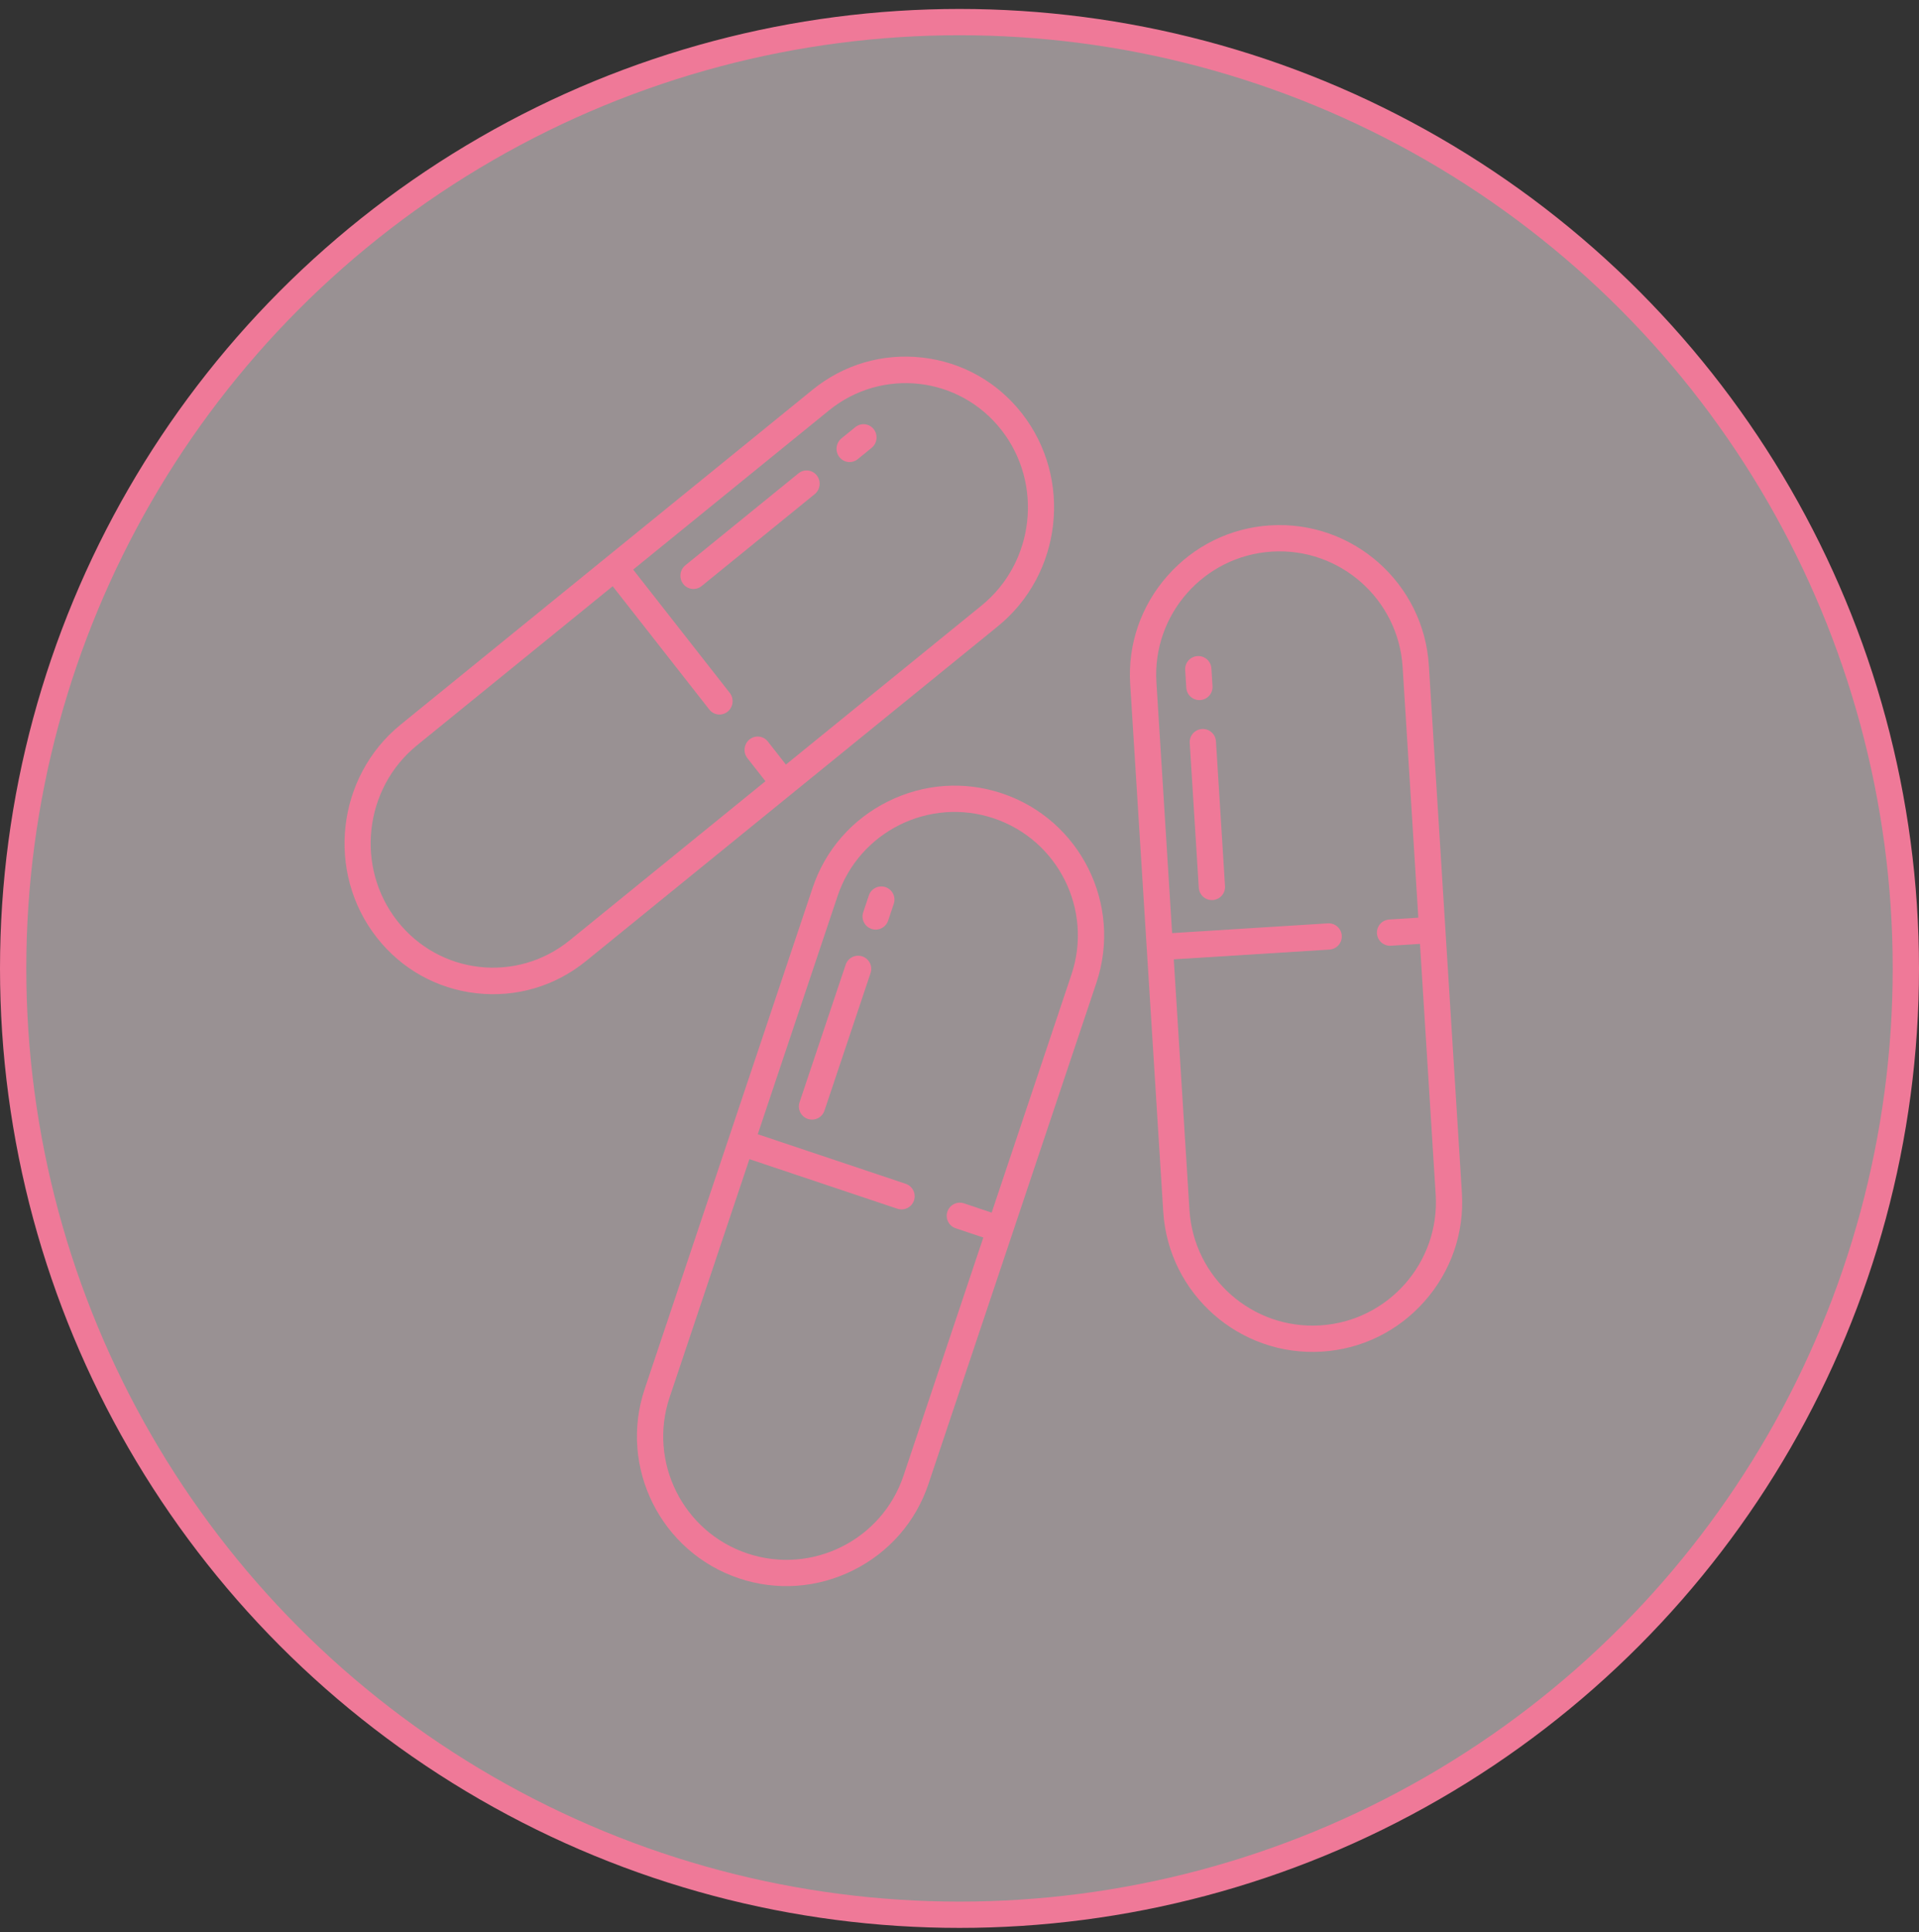 <svg width="146" height="147" viewBox="0 0 146 147" fill="none" xmlns="http://www.w3.org/2000/svg">
<rect x="0" y="0" width="146" height="147" fill="#333333" stroke="none"/>
<circle cx="73" cy="73.681" r="72" fill="#FFF0F4" fill-opacity="0.5" stroke="#EF7998" stroke-width="2"></circle>
<g clip-path="url(#clip0_5870_700)">
<g clip-path="url(#clip1_5870_700)">
<path d="M77.74 31.441C75.864 29.047 73.171 27.542 70.156 27.203C67.142 26.864 64.182 27.735 61.822 29.653L30.488 55.126C25.598 59.101 24.781 66.372 28.668 71.333C30.544 73.727 33.236 75.232 36.251 75.571C39.266 75.909 42.225 75.039 44.585 73.121L75.92 47.648C80.81 43.672 81.626 36.402 77.74 31.441ZM74.682 46.068L59.793 58.171L58.42 56.418C58.078 55.982 57.453 55.911 57.022 56.261C56.592 56.611 56.521 57.248 56.862 57.684L58.236 59.437L43.347 71.54C41.331 73.179 38.852 73.833 36.476 73.566C34.1 73.299 31.827 72.111 30.225 70.067C27.021 65.977 27.694 59.983 31.726 56.706L46.614 44.603L53.965 53.985C54.306 54.421 54.932 54.492 55.362 54.142C55.792 53.792 55.864 53.155 55.522 52.719L48.172 43.337L63.06 31.233C67.091 27.956 72.978 28.617 76.182 32.707C79.386 36.797 78.713 42.79 74.682 46.068Z" fill="#EF7998"></path>
<path d="M60.746 36.016L52.143 43.009C51.713 43.359 51.642 43.996 51.983 44.432C52.154 44.651 52.396 44.777 52.649 44.806C52.902 44.834 53.166 44.764 53.381 44.59L61.984 37.596C62.414 37.246 62.486 36.609 62.144 36.173C61.802 35.737 61.176 35.666 60.746 36.016Z" fill="#EF7998"></path>
<path d="M65.075 32.496L64.021 33.353C63.591 33.703 63.52 34.34 63.861 34.776C64.032 34.994 64.274 35.121 64.527 35.149C64.78 35.178 65.044 35.108 65.259 34.933L66.313 34.076C66.743 33.727 66.815 33.09 66.473 32.653C66.131 32.217 65.505 32.147 65.075 32.496Z" fill="#EF7998"></path>
</g>
<g clip-path="url(#clip2_5870_700)">
<path d="M76.238 60.365C73.365 59.402 70.281 59.621 67.552 60.98C64.823 62.339 62.79 64.669 61.827 67.542L49.049 105.677C47.055 111.628 50.275 118.093 56.226 120.087C59.098 121.05 62.183 120.831 64.912 119.472C67.641 118.113 69.674 115.782 70.636 112.91L83.415 74.775C85.409 68.823 82.189 62.359 76.238 60.365ZM81.519 74.14L75.447 92.26L73.345 91.555C72.821 91.38 72.255 91.662 72.079 92.185C71.904 92.709 72.186 93.275 72.71 93.451L74.812 94.155L68.741 112.275C67.919 114.729 66.176 116.618 64.024 117.69C61.873 118.761 59.314 119.013 56.861 118.192C51.955 116.548 49.301 111.218 50.945 106.312L57.016 88.192L68.272 91.964C68.795 92.139 69.362 91.857 69.537 91.334C69.713 90.81 69.43 90.243 68.907 90.068L57.651 86.297L63.723 68.177C65.367 63.271 70.696 60.616 75.602 62.261C80.509 63.904 83.163 69.234 81.519 74.14Z" fill="#EF7998"></path>
<path d="M64.339 73.396L60.83 83.866C60.655 84.39 60.937 84.956 61.461 85.132C61.722 85.219 61.995 85.192 62.224 85.078C62.453 84.964 62.638 84.763 62.726 84.501L66.234 74.031C66.41 73.508 66.127 72.941 65.604 72.766C65.081 72.591 64.514 72.873 64.339 73.396Z" fill="#EF7998"></path>
<path d="M66.104 68.127L65.674 69.409C65.499 69.933 65.781 70.499 66.305 70.675C66.567 70.763 66.839 70.736 67.068 70.622C67.297 70.508 67.483 70.306 67.57 70.045L68 68.762C68.175 68.238 67.893 67.672 67.37 67.496C66.846 67.321 66.28 67.603 66.104 68.127Z" fill="#EF7998"></path>
</g>
<g clip-path="url(#clip3_5870_700)">
<path d="M96.636 39.973C93.613 40.162 90.837 41.526 88.82 43.812C86.803 46.099 85.797 49.023 85.986 52.046L88.501 92.186C88.893 98.451 94.309 103.228 100.574 102.836C103.597 102.646 106.373 101.283 108.39 98.997C110.406 96.71 111.413 93.786 111.223 90.763L108.709 50.623C108.316 44.358 102.9 39.581 96.636 39.973ZM106.713 50.748L107.908 69.82L105.695 69.959C105.144 69.993 104.725 70.468 104.76 71.019C104.794 71.57 105.269 71.989 105.82 71.954L108.033 71.815L109.228 90.888C109.39 93.47 108.486 95.877 106.896 97.68C105.307 99.481 103.031 100.679 100.449 100.84C95.285 101.164 90.82 97.226 90.496 92.061L89.302 72.989L101.149 72.247C101.7 72.212 102.118 71.737 102.084 71.186C102.05 70.635 101.575 70.217 101.024 70.251L89.176 70.994L87.982 51.921C87.658 46.757 91.596 42.292 96.761 41.968C101.925 41.645 106.39 45.583 106.713 50.748Z" fill="#EF7998"></path>
<path d="M90.516 56.525L91.206 67.545C91.241 68.096 91.715 68.515 92.266 68.48C92.542 68.463 92.784 68.335 92.953 68.144C93.123 67.952 93.219 67.695 93.201 67.42L92.511 56.4C92.477 55.849 92.002 55.43 91.451 55.465C90.9 55.499 90.481 55.974 90.516 56.525Z" fill="#EF7998"></path>
<path d="M90.169 50.978L90.254 52.328C90.288 52.879 90.763 53.298 91.314 53.264C91.589 53.246 91.832 53.119 92.001 52.927C92.17 52.735 92.266 52.479 92.249 52.203L92.164 50.853C92.13 50.302 91.655 49.883 91.104 49.918C90.553 49.953 90.135 50.427 90.169 50.978Z" fill="#EF7998"></path>
</g>
</g>
<defs>
<clipPath id="clip0_5870_700">
<rect width="100" height="100" fill="white" transform="translate(23 26.681)"></rect>
</clipPath>
<clipPath id="clip1_5870_700">
<rect width="50.938" height="51.864" fill="white" transform="translate(30.787 22.775) rotate(6.407)"></rect>
</clipPath>
<clipPath id="clip2_5870_700">
<rect width="51.195" height="51.195" fill="white" transform="translate(31.906 78.725) rotate(-26.475)"></rect>
</clipPath>
<clipPath id="clip3_5870_700">
<rect width="51.195" height="51.195" fill="white" transform="translate(62.475 73.668) rotate(-48.585)"></rect>
</clipPath>
</defs>
</svg>
